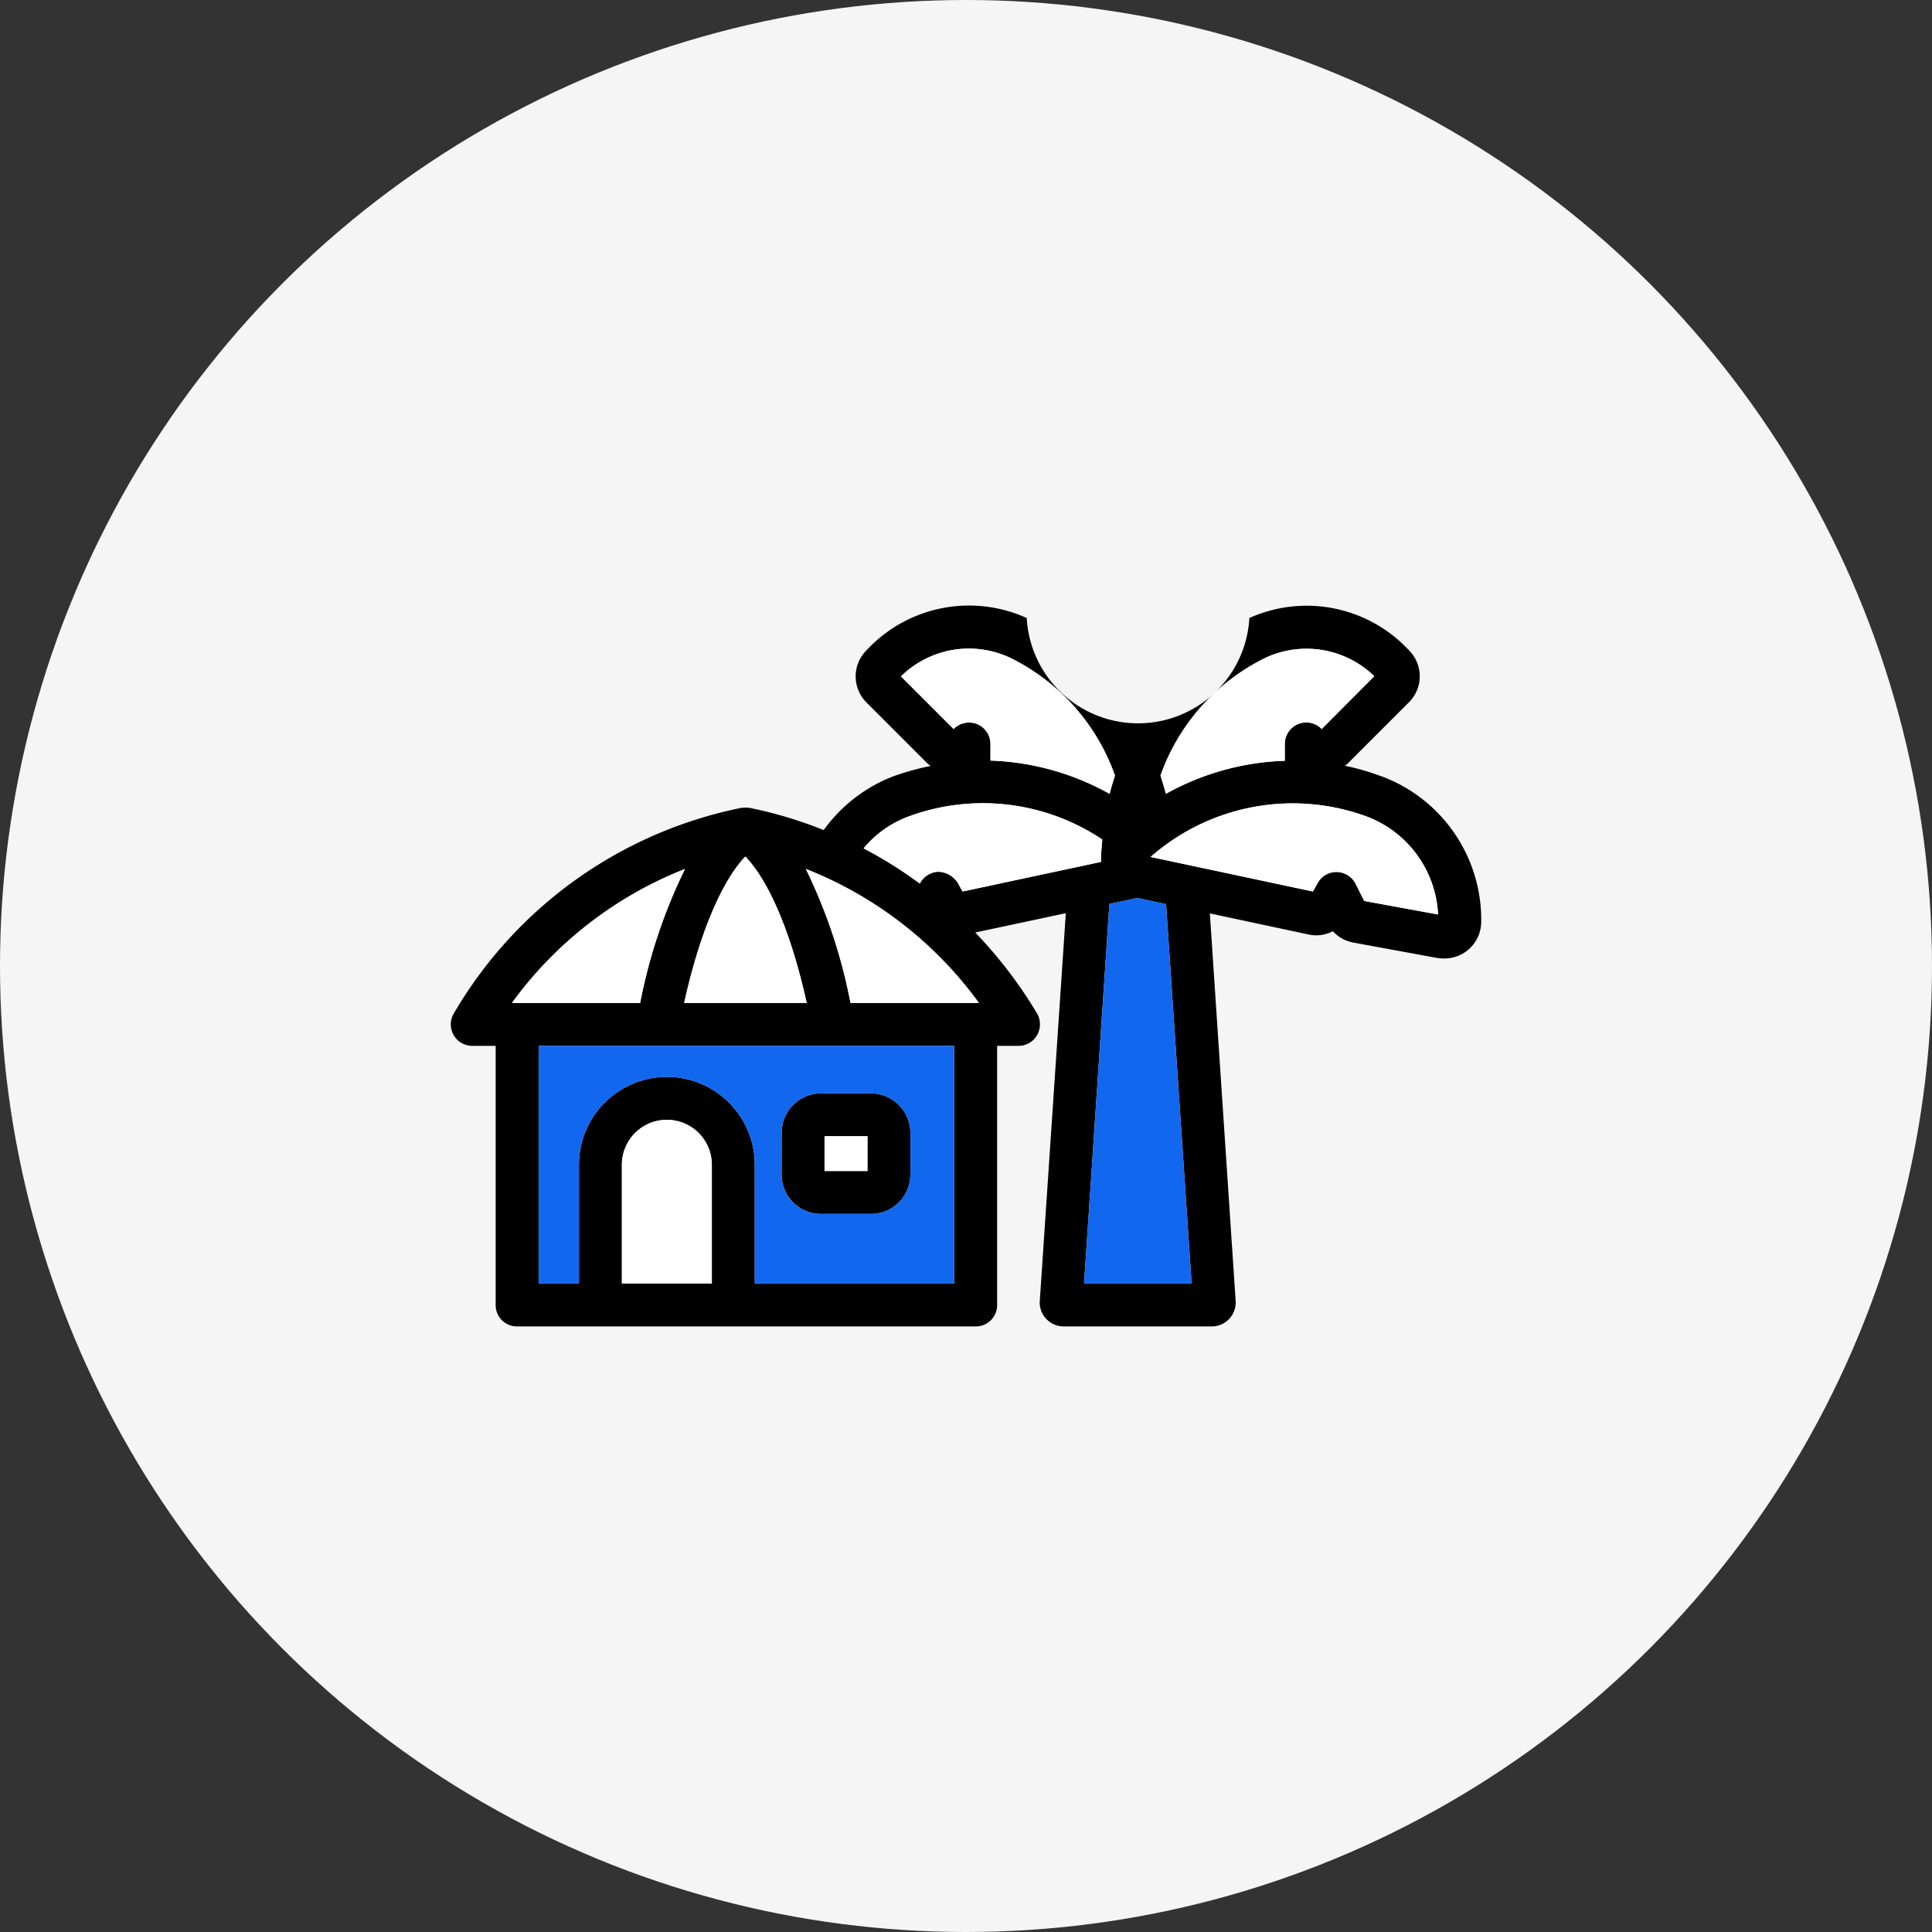 <svg xmlns="http://www.w3.org/2000/svg" width="90" height="90" viewBox="0 0 90 90">
  <rect x="0" y="0" width="90" height="90" fill="#333333" stroke="none"/>
  <g id="Group_2369" data-name="Group 2369" transform="translate(-434 -1160)">
    <circle id="Ellipse_10" data-name="Ellipse 10" cx="45" cy="45" r="45" transform="translate(434 1160)" fill="#f5f5f5"/>
    <g id="Group_2981" data-name="Group 2981" transform="translate(-4426.26 -516.45)">
      <path id="Path_7836" data-name="Path 7836" d="M4900.83,1727.38h-2.32a1.842,1.842,0,0,0-1.84,1.84v1.95a1.833,1.833,0,0,0,1.84,1.83h2.32a1.839,1.839,0,0,0,1.84-1.83v-1.95A1.848,1.848,0,0,0,4900.83,1727.38Zm-.16,3.62h-2v-1.62h2Z"/>
      <path id="Path_7837" data-name="Path 7837" d="M4924.61,1712.61h-.01a11.038,11.038,0,0,0-1.7-.49.45.45,0,0,0,.14-.1l2.86-2.86a1.708,1.708,0,0,0,.02-2.39,6.507,6.507,0,0,0-7.46-1.53,5.193,5.193,0,0,1-10.37,0,6.509,6.509,0,0,0-7.47,1.51,1.714,1.714,0,0,0,0,2.42l2.86,2.86c.04.04.09.06.13.1a13.027,13.027,0,0,0-1.7.47,7.158,7.158,0,0,0-3.28,2.52,19.546,19.546,0,0,0-3.37-1.02h-.02a.145.145,0,0,0-.07-.02h-.05a1.218,1.218,0,0,0-.27,0h-.06a.251.251,0,0,0-.07.02h-.01a20.115,20.115,0,0,0-13.31,9.56,1,1,0,0,0,.86,1.51h1.09v12.07a.99.99,0,0,0,1,1h21.36a.99.99,0,0,0,1-1v-12.07h1a.987.987,0,0,0,.86-.5,1.011,1.011,0,0,0,0-1.01,20.892,20.892,0,0,0-2.88-3.77l4.22-.9-1.21,18.02a1.117,1.117,0,0,0,1.13,1.23h6.86a1.115,1.115,0,0,0,1.13-1.2l-1.2-18.04,4.59.98a1.651,1.651,0,0,0,1.14-.15,1.7,1.7,0,0,0,.96.53l3.92.72c.1.01.2.02.29.02h.02a1.713,1.713,0,0,0,1.72-1.69A7.127,7.127,0,0,0,4924.61,1712.61Zm-5.35-5.54a4.539,4.539,0,0,1,5.02.88l-2.45,2.46-.01-.01a1,1,0,0,0-1.71.71v.78a12.164,12.164,0,0,0-5.54,1.54c-.07-.28-.16-.57-.25-.85A9.716,9.716,0,0,1,4919.26,1707.07Zm-17.03.89a4.512,4.512,0,0,1,5.06-.88,9.722,9.722,0,0,1,4.91,5.5c-.09.28-.18.57-.25.85a12.181,12.181,0,0,0-5.55-1.55v-.77a1.006,1.006,0,0,0-.62-.93,1.021,1.021,0,0,0-1.1.23Zm-7.25,8.39c.94.97,2.04,3.13,2.86,6.82h-5.71C4892.95,1719.48,4894.05,1717.32,4894.98,1716.35Zm-10.87,6.82a18.206,18.206,0,0,1,8.06-6.24,24.917,24.917,0,0,0-2.09,6.24Zm9.31,13.07h-4.19v-5.53a2.095,2.095,0,1,1,4.19,0Zm11.29,0h-9.29v-5.53a4.095,4.095,0,1,0-8.19,0v5.53h-1.88v-11.07h19.36Zm1.15-13.07h-5.98a24.859,24.859,0,0,0-2.08-6.24A18.186,18.186,0,0,1,4905.86,1723.17Zm-.76-5.19-.22-.4a1.112,1.112,0,0,0-.9-.52,1.006,1.006,0,0,0-.87.55,19.818,19.818,0,0,0-2.62-1.64,4.94,4.94,0,0,1,2.11-1.49,9.992,9.992,0,0,1,9.01,1.08c-.03.32-.06.64-.06.96v.08Zm5.66,18.26,1.18-17.68,1.3-.28,1.34.29,1.19,17.67Zm13.05-17.82-.4-.8a1.01,1.01,0,0,0-.88-.55h-.02a.99.99,0,0,0-.87.52l-.22.39-7.56-1.61a10.027,10.027,0,0,1,10.05-1.89,5.146,5.146,0,0,1,3.34,4.57Z"/>
      <path id="Path_7838" data-name="Path 7838" d="M4915.77,1736.24h-5.01l1.18-17.68,1.3-.28,1.34.29Z" fill="#1267ef"/>
      <path id="Path_7839" data-name="Path 7839" d="M4927.25,1719.05l-3.44-.63-.4-.8a1.01,1.01,0,0,0-.88-.55h-.02a.99.99,0,0,0-.87.52l-.22.39-7.56-1.61a10.027,10.027,0,0,1,10.05-1.89A5.146,5.146,0,0,1,4927.25,1719.05Z" fill="#fff"/>
      <path id="Path_7840" data-name="Path 7840" d="M4924.28,1707.95l-2.45,2.46-.01-.01a1,1,0,0,0-1.71.71v.78a12.164,12.164,0,0,0-5.54,1.54c-.07-.28-.16-.57-.25-.85a9.716,9.716,0,0,1,4.94-5.51A4.539,4.539,0,0,1,4924.28,1707.95Z" fill="#fff"/>
      <path id="Path_7841" data-name="Path 7841" d="M4912.2,1712.58c-.09.28-.18.57-.25.85a12.181,12.181,0,0,0-5.55-1.55v-.77a1.006,1.006,0,0,0-.62-.93,1.021,1.021,0,0,0-1.1.23l-2.45-2.45a4.512,4.512,0,0,1,5.06-.88A9.722,9.722,0,0,1,4912.2,1712.58Z" fill="#fff"/>
      <path id="Path_7842" data-name="Path 7842" d="M4911.61,1715.56c-.03.32-.06.64-.06.96v.08l-6.45,1.38-.22-.4a1.112,1.112,0,0,0-.9-.52,1.006,1.006,0,0,0-.87.55,19.818,19.818,0,0,0-2.62-1.64,4.94,4.94,0,0,1,2.11-1.49,9.992,9.992,0,0,1,9.01,1.08Z" fill="#fff"/>
      <path id="Path_7843" data-name="Path 7843" d="M4892.17,1716.93a24.917,24.917,0,0,0-2.09,6.24h-5.97A18.206,18.206,0,0,1,4892.17,1716.93Z" fill="#fff"/>
      <path id="Path_7844" data-name="Path 7844" d="M4897.84,1723.17h-5.71c.82-3.69,1.92-5.85,2.85-6.82C4895.92,1717.32,4897.02,1719.48,4897.84,1723.17Z" fill="#fff"/>
      <path id="Path_7845" data-name="Path 7845" d="M4905.86,1723.17h-5.98a24.859,24.859,0,0,0-2.08-6.24A18.186,18.186,0,0,1,4905.86,1723.17Z" fill="#fff"/>
      <path id="Path_7846" data-name="Path 7846" d="M4885.35,1725.17v11.07h1.88v-5.53a4.095,4.095,0,1,1,8.19,0v5.53h9.29v-11.07Zm17.32,6a1.839,1.839,0,0,1-1.84,1.83h-2.32a1.833,1.833,0,0,1-1.84-1.83v-1.95a1.842,1.842,0,0,1,1.84-1.84h2.32a1.848,1.848,0,0,1,1.84,1.84Z" fill="#1267ef"/>
      <rect id="Rectangle_2771" data-name="Rectangle 2771" width="2" height="1.62" transform="translate(4898.67 1729.38)" fill="#fff"/>
      <path id="Path_7847" data-name="Path 7847" d="M4893.42,1730.71v5.53h-4.19v-5.53a2.095,2.095,0,1,1,4.19,0Z" fill="#fff"/>
    </g>
  </g>
</svg>
